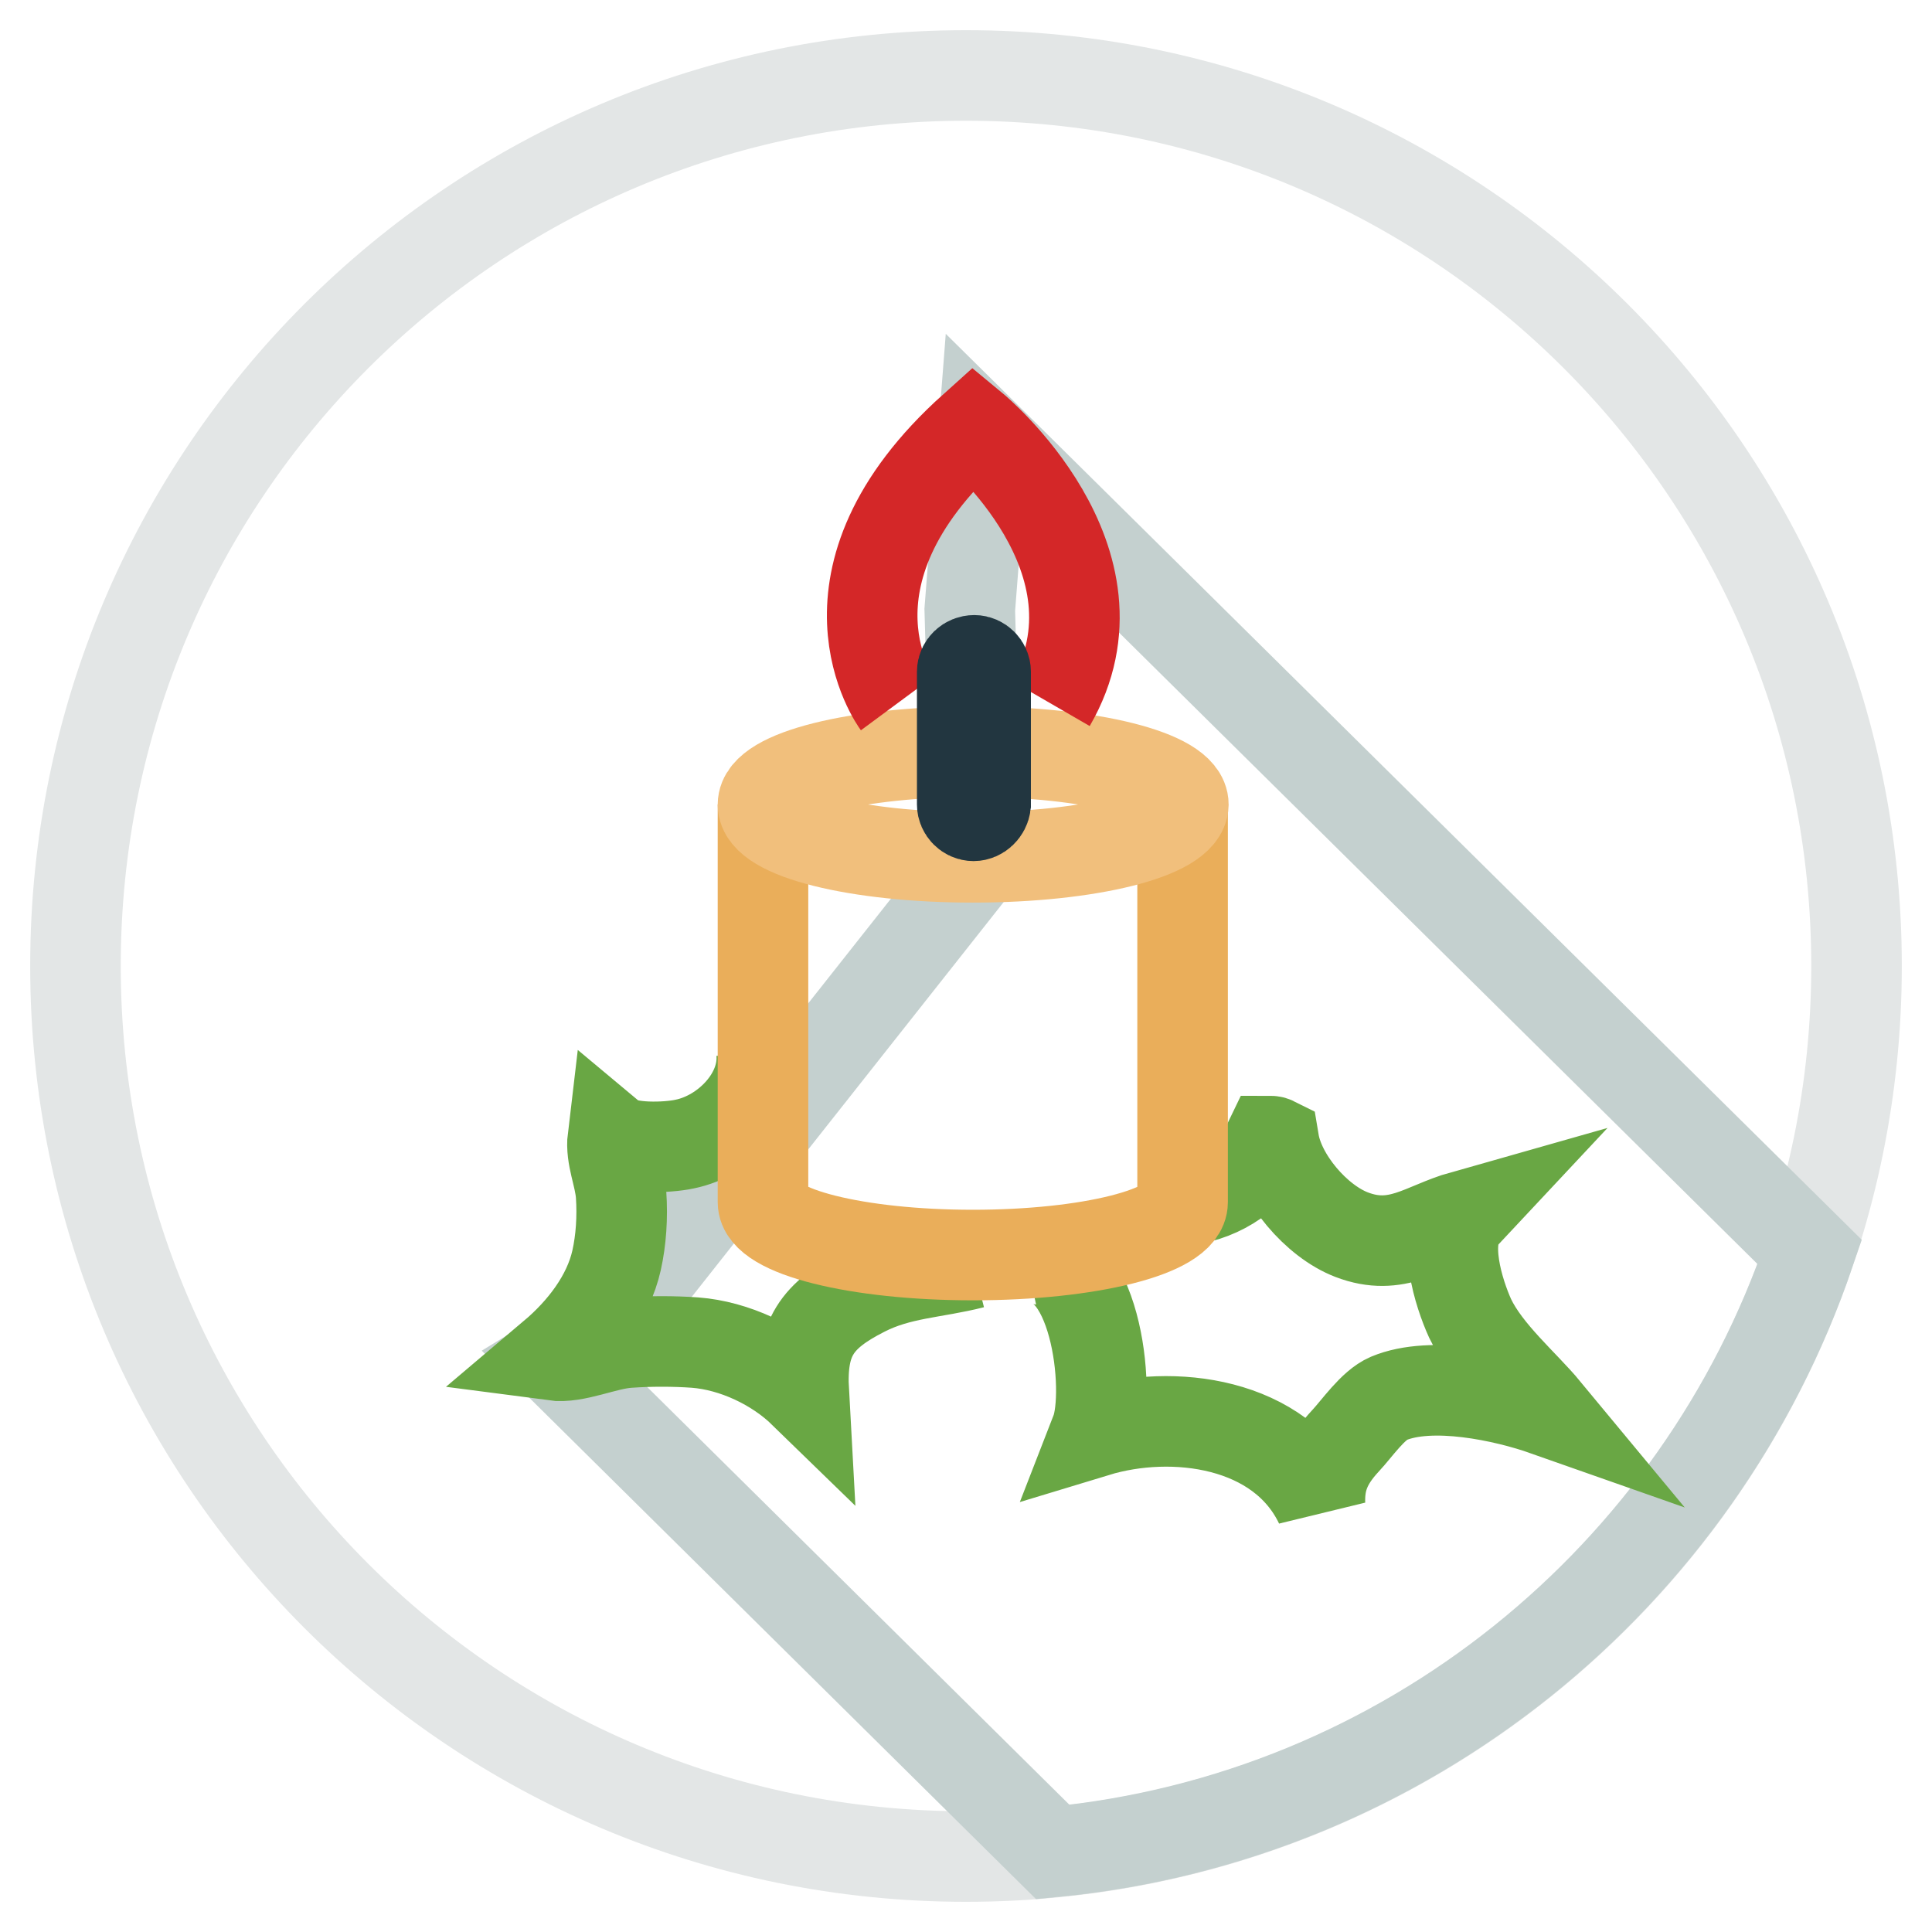 <?xml version="1.0" encoding="utf-8"?>
<!-- Svg Vector Icons : http://www.onlinewebfonts.com/icon -->
<!DOCTYPE svg PUBLIC "-//W3C//DTD SVG 1.1//EN" "http://www.w3.org/Graphics/SVG/1.1/DTD/svg11.dtd">
<svg version="1.1" xmlns="http://www.w3.org/2000/svg" xmlns:xlink="http://www.w3.org/1999/xlink" x="0px" y="0px" viewBox="0 0 256 256" enable-background="new 0 0 256 256" xml:space="preserve">
<g> <path stroke-width="12" fill-opacity="0" stroke="#e3e6e6"  d="M10,128c0,65.2,52.8,118,118,118c65.2,0,118-52.8,118-118c0-65.2-52.8-118-118-118C62.8,10,10,62.8,10,128z "/> <path stroke-width="12" fill-opacity="0" stroke="#c4d0cf"  d="M130.3,57.6l-1.8,23.2l0.7,24.3l-1.7,11.7l-46.3,58.6l-7.7,4.7l66,65.3c46.8-4.5,85.6-36.4,100.3-79.5 L130.3,57.6z"/> <path stroke-width="12" fill-opacity="0" stroke="#69a744"  d="M100.9,139.3c0.6,5.8-4.7,11.2-10.2,12.3c-2.3,0.5-7.7,0.7-9.5-0.8c-0.3,2.5,0.9,4.9,1.1,7.5 c0.2,3,0,6-0.6,8.7c-1.1,4.9-4.5,9.3-8.4,12.6c3,0.4,6.8-1.5,10-1.7c2.8-0.2,6-0.2,8.8,0c5.2,0.4,10.7,3,14.4,6.6 c-0.4-7.2,1.7-10.2,8-13.4c4.7-2.4,9.3-2.4,14.4-3.7 M136,167c9.1-2,11.3,17.3,9.2,22.7c10.2-3.1,24.5-1.3,29.7,9.6 c-0.1-3.1,0.7-5.5,3.4-8.4c1.5-1.6,3.6-4.7,5.7-5.6c5.7-2.4,15.4-0.3,20.8,1.6c-2.9-3.5-7.8-7.6-10-12.2 c-1.5-3.3-3.8-10.5-0.9-13.6c-5.3,1.5-8.8,4.8-14.8,2.5c-4.7-1.8-9.5-7.5-10.3-12.3c-0.2-0.1-0.4-0.1-0.6-0.1 c-2.1,4.4-6.4,7.2-10.9,7.8"/> <path stroke-width="12" fill-opacity="0" stroke="#eaae5a"  d="M101.1,106.6v52.7c0,3.9,12.5,7,27.8,7c15.4,0,27.8-3.1,27.8-7v-52.7"/> <path stroke-width="12" fill-opacity="0" stroke="#f1bf7c"  d="M101.1,106.6c0,3.9,12.5,7,27.8,7c15.4,0,27.8-3.1,27.9-7c0,0,0,0,0,0c0-3.9-12.5-7-27.8-7 C113.6,99.6,101.1,102.7,101.1,106.6z"/> <path stroke-width="12" fill-opacity="0" stroke="#d42728"  d="M118.9,93.2c0,0-12.2-16.5,10.1-36.5c0,0,21.2,17.5,10.2,36.5"/> <path stroke-width="12" fill-opacity="0" stroke="#223640"  d="M129,108.1c-0.8,0-1.5-0.7-1.5-1.5c0,0,0,0,0,0V89c0-0.8,0.7-1.5,1.6-1.5c0.8,0,1.5,0.7,1.5,1.5v17.6 C130.5,107.4,129.8,108.1,129,108.1z"/></g>
</svg>